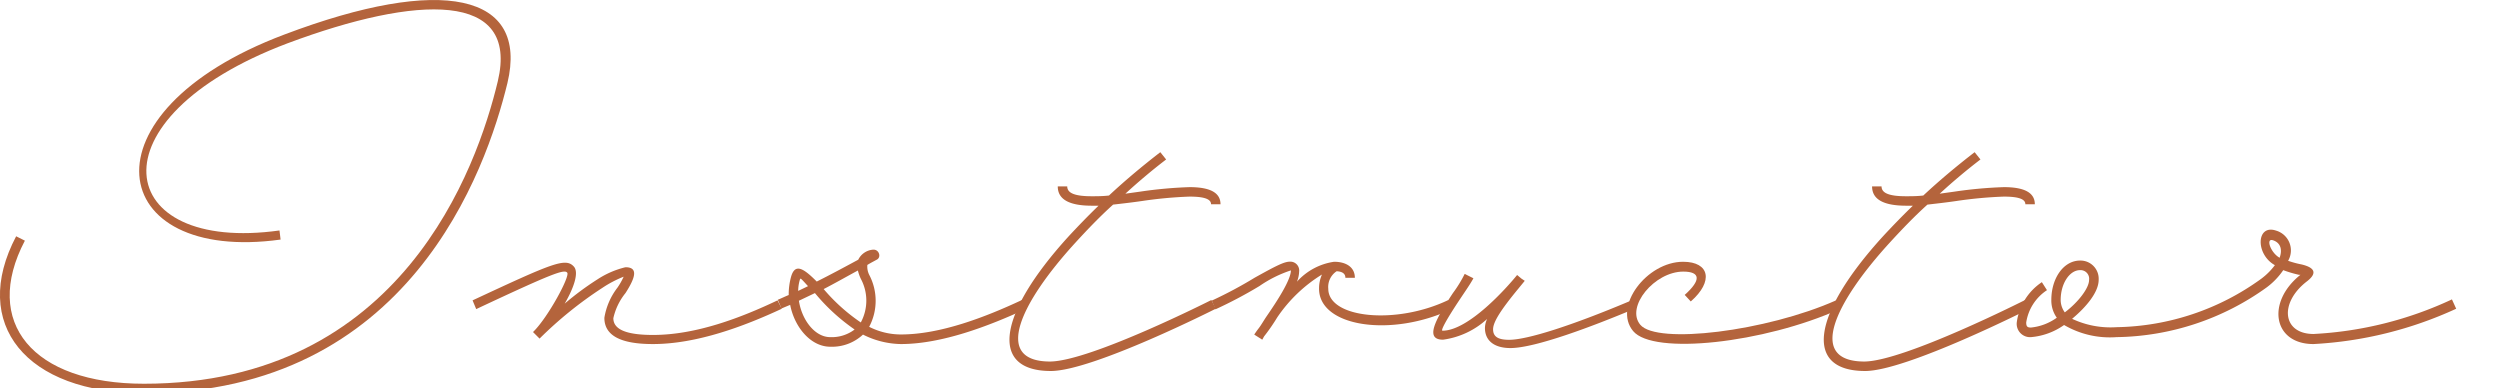 <svg id="レイヤー_1" data-name="レイヤー 1" xmlns="http://www.w3.org/2000/svg" viewBox="0 0 206 32"><g style="isolation:isolate"><g style="isolation:isolate"><path d="M5.36,22.26C1.82,29,6,34.05,15.17,34.05c21.21,0,27.45-17.79,29.16-24.93C46.1,1.68,37.7,2,27,6c-16.44,6.21-14.34,17.34-.66,15.42l.09.75c-14.4,2-16.74-10.47.3-16.89,13-4.92,20.16-3.39,18.39,4C43.37,16.47,37,34.83,15.17,34.83,5.45,34.83.83,29.13,4.64,21.9Z" transform="translate(-3.31 -2.43)" fill="#b4643c"/><path d="M67.73,27.87c-3.09,1.44-7,2.91-10.62,2.91-2.64,0-4-.69-4-2.16a5.5,5.5,0,0,1,1.08-2.49,5.83,5.83,0,0,0,.51-.9,9.21,9.21,0,0,0-1.77.93,32.27,32.27,0,0,0-5.16,4.17l-.54-.54.06-.06c1.2-1.2,3-4.53,2.76-4.83s-1.11,0-7.5,3l-.3-.72c6.57-3.06,7.65-3.54,8.34-2.79.45.48,0,1.77-.75,3.06a23.62,23.62,0,0,1,2.7-2,7.32,7.32,0,0,1,2.31-1c1.08,0,.81.87,0,2.13a5,5,0,0,0-1,2.07c0,.9,1,1.38,3.27,1.38,3.54,0,7.23-1.41,10.26-2.85Z" transform="translate(-3.31 -2.43)" fill="#b4643c"/><path d="M77.54,30.78A7.16,7.16,0,0,1,74.42,30a3.74,3.74,0,0,1-2.7,1c-1.59,0-2.94-1.59-3.3-3.45l-.72.3-.3-.72c.3-.12.6-.27.9-.39a5.44,5.44,0,0,1,.21-1.56c.33-1.05,1-.66,2.1.45,1.14-.57,2.25-1.17,3.42-1.8A1.48,1.48,0,0,1,75.29,23h0c.48,0,.66.66.24.84-.27.15-.51.27-.75.42a1.54,1.54,0,0,0,.15.81,4.58,4.58,0,0,1,0,4.29,5.78,5.78,0,0,0,2.61.63c3.24,0,6.93-1.41,10-2.85l.36.72C84.77,29.31,80.9,30.78,77.54,30.78ZM69.08,26.4l.81-.39c-.63-.69-.6-.66-.66-.57A3.38,3.38,0,0,0,69.08,26.4Zm4.65,3.18a16,16,0,0,1-3.27-3l-1.32.63c.24,1.59,1.32,3,2.58,3A3.11,3.11,0,0,0,73.73,29.58ZM74,24.72c-1,.54-1.89,1.05-2.82,1.53A15.23,15.23,0,0,0,74.24,29a3.79,3.79,0,0,0,0-3.6A3.56,3.56,0,0,1,74,24.72Z" transform="translate(-3.31 -2.43)" fill="#b4643c"/><path d="M103.13,27.15l.36.72S93.35,33,89.9,33c-5.07,0-4.41-4.65,1.47-11.1.78-.84,1.59-1.68,2.46-2.52h-.54c-1.86,0-2.82-.51-2.82-1.59h.78c0,.54.6.81,2,.81.45,0,.93,0,1.44-.06,1.35-1.26,2.79-2.46,4.23-3.57l.48.6c-1.14.87-2.28,1.83-3.36,2.82l1.29-.18a35.51,35.51,0,0,1,4-.36c1.68,0,2.55.45,2.55,1.41h-.78c0-.42-.54-.63-1.77-.63a34.83,34.83,0,0,0-3.9.36c-.81.12-1.62.21-2.4.3-1.11,1-2.16,2.1-3.12,3.15-4.47,4.89-6.87,9.78-2.07,9.78C93.17,32.19,103.13,27.15,103.13,27.15Z" transform="translate(-3.31 -2.43)" fill="#b4643c"/><path d="M123,27.87c-5,2.4-11,1.5-11-1.65a2.8,2.8,0,0,1,.24-1.17,12.12,12.12,0,0,0-3.69,3.54,15.78,15.78,0,0,1-1.08,1.56l-.15.27h0l-.66-.42s.15-.24.36-.51.39-.6.66-1c.87-1.26,2-3,2-3.78v0A10,10,0,0,0,107.09,26a36.36,36.36,0,0,1-3.63,1.92l-.3-.72a34.91,34.91,0,0,0,3.54-1.89c1.8-1,2.43-1.32,2.91-1.32a.73.73,0,0,1,.75.81,2.49,2.49,0,0,1-.18.84A5.08,5.08,0,0,1,113.24,24c1,0,1.71.45,1.71,1.32h-.78q0-.5-.72-.54a1.55,1.55,0,0,0-.69,1.44c0,2.43,5.58,3,9.9.93Z" transform="translate(-3.31 -2.43)" fill="#b4643c"/><path d="M138,27.87c-3.42,1.44-8.19,3.24-10.23,3.24-1.32,0-2.1-.6-2.1-1.65a1.82,1.82,0,0,1,.18-.75,6.69,6.69,0,0,1-3.63,1.71c-1.5,0-.72-1.53.81-3.84A10.33,10.33,0,0,0,124,25l.72.36c-.24.45-.66,1.05-1.08,1.68-1.26,1.89-1.62,2.64-1.47,2.64,2.13,0,5.25-3.48,6.15-4.59l0,0,0,0,.36.3.27.18-.54.66c-1.41,1.71-2.07,2.73-2.07,3.33s.39.87,1.32.87c1.5,0,5.16-1.17,9.93-3.18Z" transform="translate(-3.31 -2.43)" fill="#b4643c"/><path d="M142.13,26.73c1.38-1.23,1.29-1.92-.12-1.92-2.37,0-4.77,2.91-3.54,4.38,1.38,1.65,10.38.54,16.11-2l.3.72c-6.21,2.79-15.33,3.81-17,1.8S139,24,142,24c2.19,0,2.52,1.62.63,3.27Z" transform="translate(-3.31 -2.43)" fill="#b4643c"/><path d="M170.18,27.15l.36.72S160.4,33,157,33c-5.07,0-4.41-4.65,1.47-11.1.78-.84,1.59-1.68,2.46-2.52h-.54c-1.86,0-2.82-.51-2.82-1.59h.78c0,.54.6.81,2,.81.45,0,.93,0,1.44-.06,1.35-1.26,2.79-2.46,4.23-3.57l.48.6c-1.14.87-2.28,1.83-3.36,2.82l1.29-.18a35.51,35.51,0,0,1,4-.36c1.68,0,2.55.45,2.55,1.41h-.78c0-.42-.54-.63-1.77-.63a34.83,34.83,0,0,0-3.9.36c-.81.12-1.62.21-2.4.3-1.11,1-2.16,2.1-3.12,3.15-4.47,4.89-6.87,9.78-2.07,9.78C160.22,32.19,170.18,27.15,170.18,27.15Z" transform="translate(-3.31 -2.43)" fill="#b4643c"/><path d="M205.7,27.87a32.16,32.16,0,0,1-11.76,2.91c-3.33,0-3.9-3.45-1.08-5.7a.11.11,0,0,0-.09,0,9.74,9.74,0,0,1-1.32-.39,5.9,5.9,0,0,1-1.35,1.41,21.66,21.66,0,0,1-12.39,4.11,7.47,7.47,0,0,1-4.32-1,5.51,5.51,0,0,1-2.73,1,1.1,1.1,0,0,1-1.17-1.2,4.74,4.74,0,0,1,2.07-3.33l.42.66A3.89,3.89,0,0,0,170.27,29c0,.33.09.42.39.42a4.41,4.41,0,0,0,2.13-.81,2.44,2.44,0,0,1-.45-1.47c0-1.77,1-3.24,2.37-3.24a1.5,1.5,0,0,1,1.53,1.59c0,1-1,2.22-2.19,3.21a7.44,7.44,0,0,0,3.66.69,20.85,20.85,0,0,0,11.94-4,5.53,5.53,0,0,0,1.11-1.11c-1.62-.9-1.53-3.39.09-2.85a1.7,1.7,0,0,1,1,2.49,7.88,7.88,0,0,0,1.11.3c1.14.27,1.29.75.42,1.41-2.28,1.77-2,4.32.57,4.32a30.55,30.55,0,0,0,11.4-2.85Zm-32.25.3c1.11-.84,2-2,2-2.67a.71.71,0,0,0-.75-.81c-.84,0-1.59,1.08-1.59,2.46A1.73,1.73,0,0,0,173.45,28.17Zm17.7-4.5c.24-.66.09-1.23-.54-1.44S190.4,23.25,191.15,23.67Z" transform="translate(-3.31 -2.43)" fill="#b4643c"/></g></g></svg>